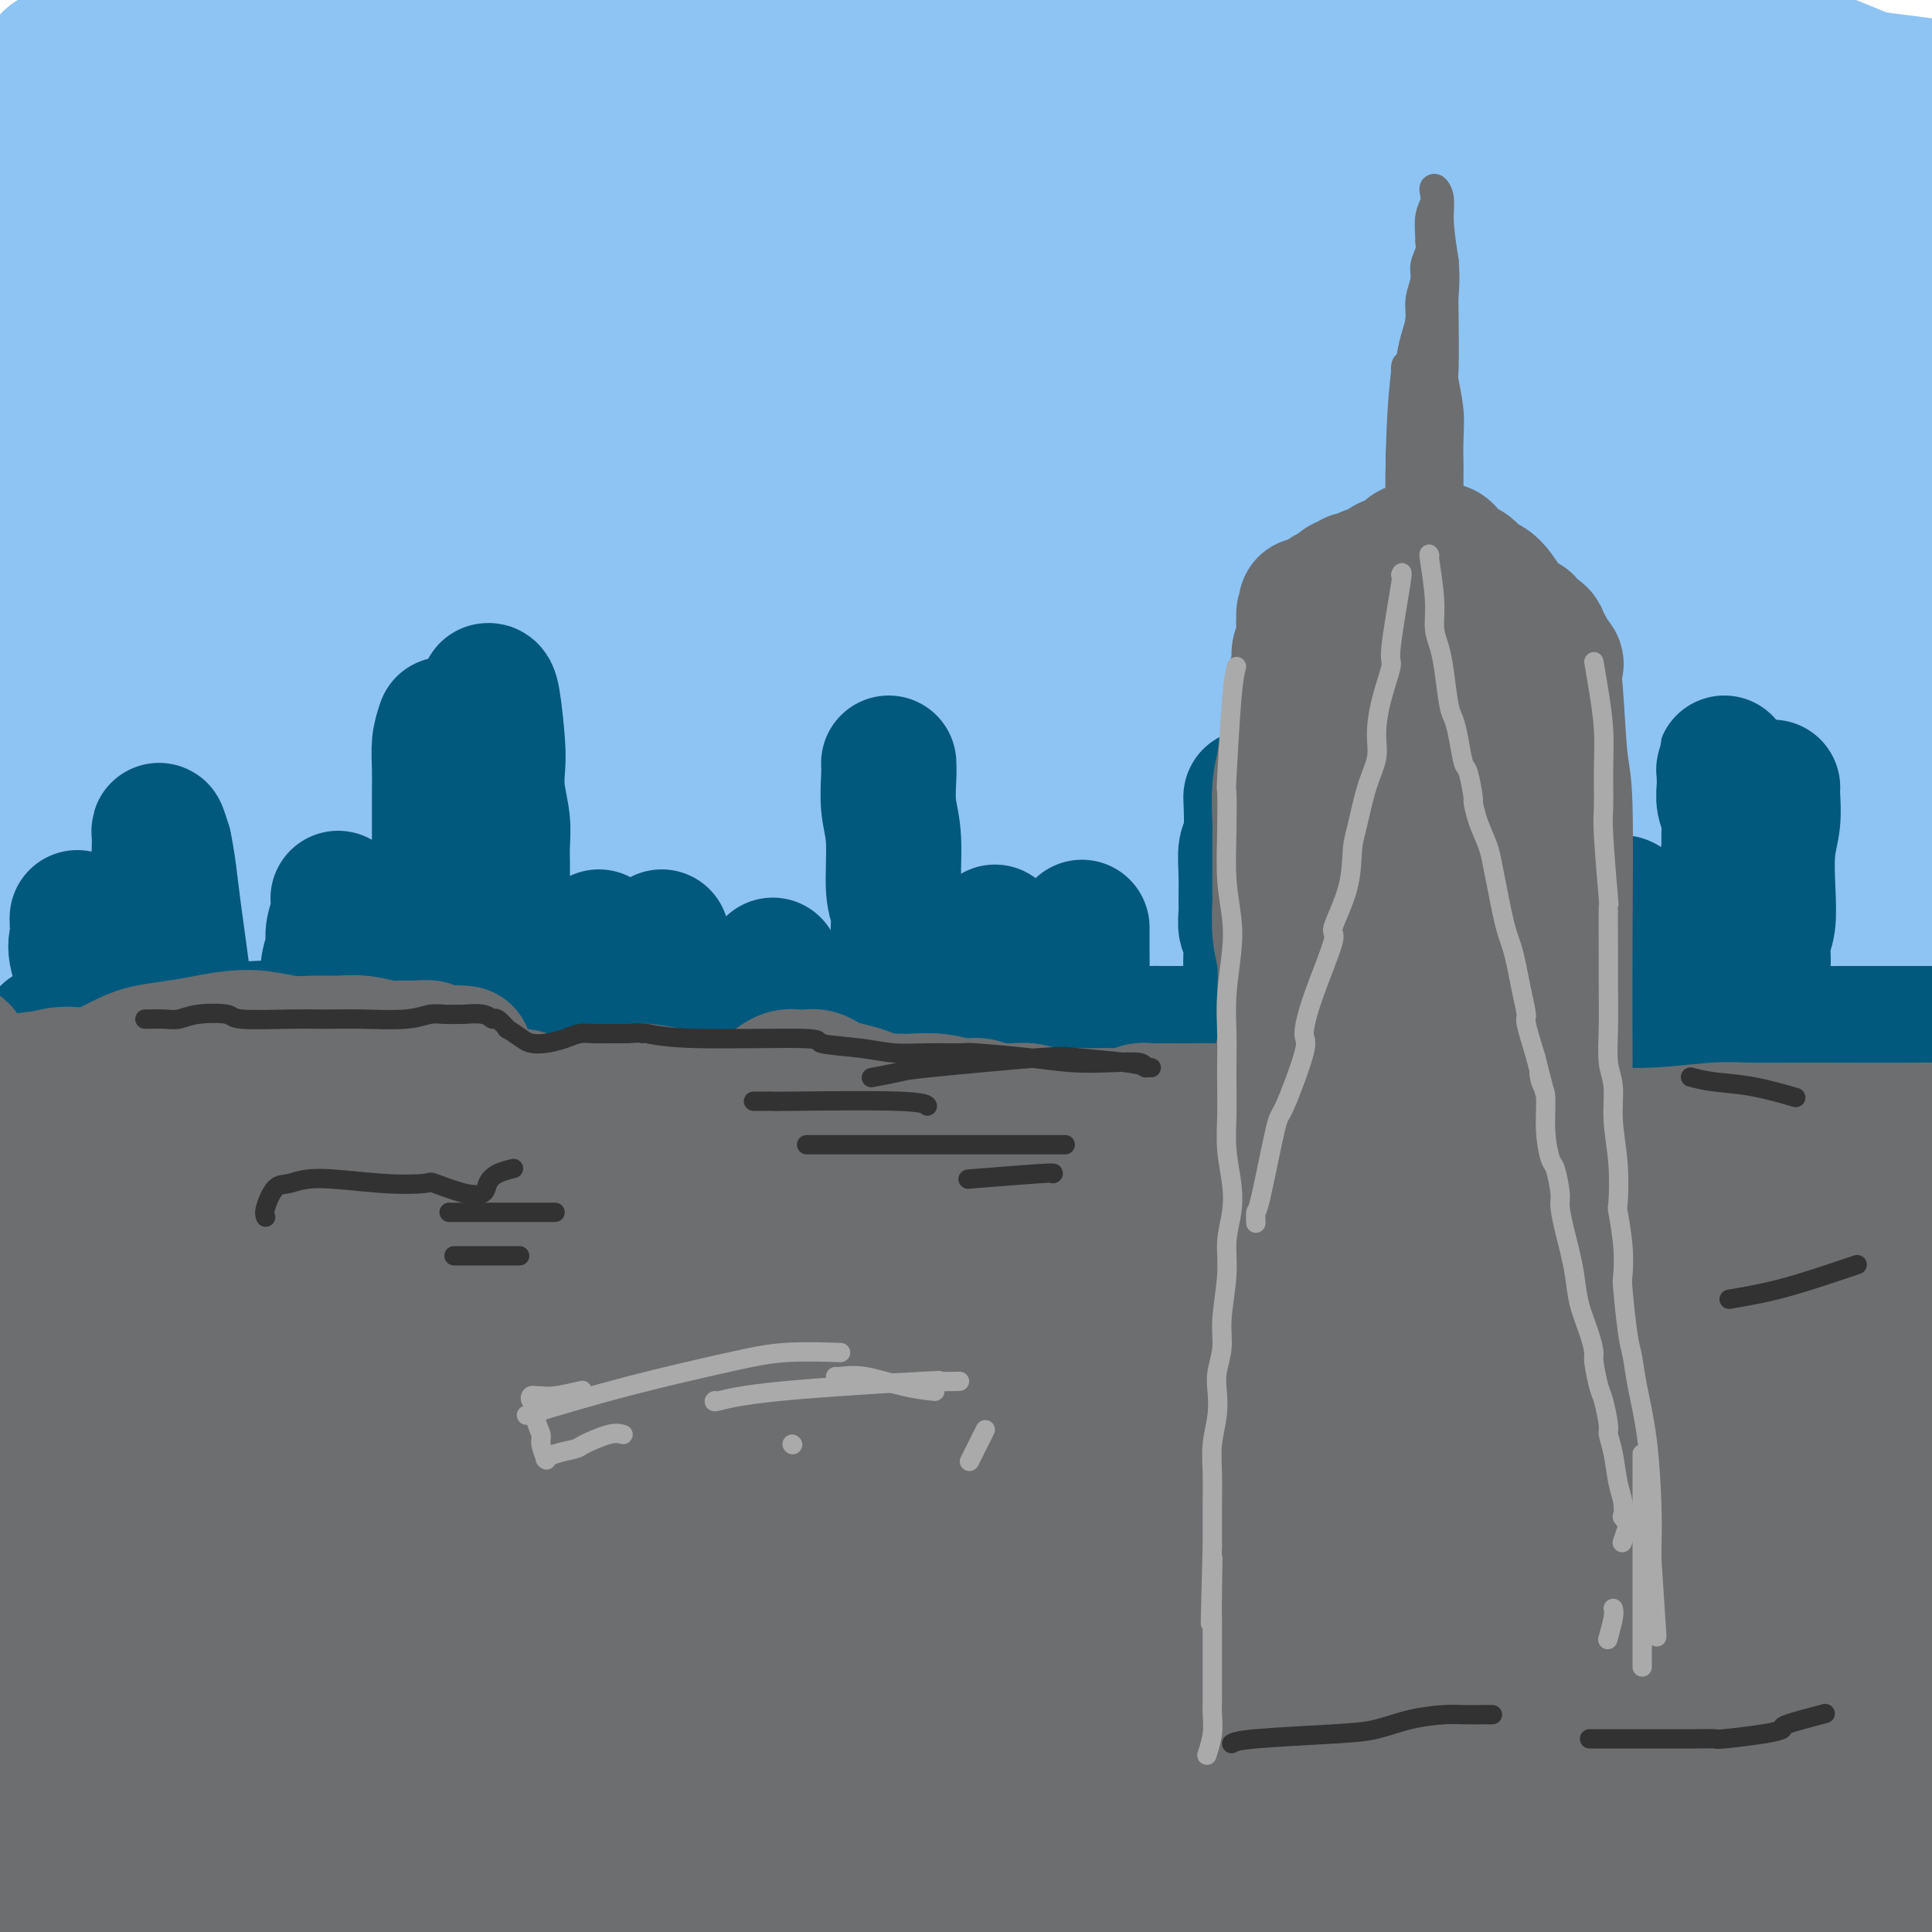 <svg viewBox='0 0 400 400' version='1.1' xmlns='http://www.w3.org/2000/svg' xmlns:xlink='http://www.w3.org/1999/xlink'><g fill='none' stroke='#8DC4F4' stroke-width='28' stroke-linecap='round' stroke-linejoin='round'><path d='M2,202c-0.847,-0.173 -1.694,-0.345 13,-1c14.694,-0.655 44.928,-1.792 71,-2c26.072,-0.208 47.980,0.512 73,1c25.020,0.488 53.150,0.743 78,1c24.850,0.257 46.420,0.515 66,1c19.580,0.485 37.169,1.197 53,2c15.831,0.803 29.905,1.698 37,2c7.095,0.302 7.212,0.013 8,0c0.788,-0.013 2.247,0.252 0,0c-2.247,-0.252 -8.201,-1.021 -28,-2c-19.799,-0.979 -53.441,-2.170 -69,-3c-15.559,-0.830 -13.033,-1.301 -40,-1c-26.967,0.301 -83.427,1.374 -121,3c-37.573,1.626 -56.258,3.806 -68,5c-11.742,1.194 -16.542,1.402 -26,2c-9.458,0.598 -23.574,1.586 -29,2c-5.426,0.414 -2.163,0.254 5,0c7.163,-0.254 18.225,-0.601 38,-2c19.775,-1.399 48.264,-3.850 77,-6c28.736,-2.150 57.721,-3.999 89,-5c31.279,-1.001 64.853,-1.153 82,-1c17.147,0.153 17.866,0.611 35,1c17.134,0.389 50.683,0.711 64,1c13.317,0.289 6.403,0.547 6,1c-0.403,0.453 5.706,1.102 -11,0c-16.706,-1.102 -56.228,-3.956 -95,-6c-38.772,-2.044 -76.795,-3.280 -95,-4c-18.205,-0.720 -16.594,-0.925 -48,0c-31.406,0.925 -95.830,2.978 -127,4c-31.170,1.022 -29.085,1.011 -27,1'/><path d='M13,196c-37.445,1.439 -30.057,2.538 -21,2c9.057,-0.538 19.782,-2.711 27,-5c7.218,-2.289 10.930,-4.694 74,-7c63.070,-2.306 185.498,-4.511 236,-5c50.502,-0.489 29.078,0.740 32,2c2.922,1.260 30.192,2.552 44,3c13.808,0.448 14.156,0.052 9,0c-5.156,-0.052 -15.816,0.239 -35,0c-19.184,-0.239 -46.894,-1.010 -77,-2c-30.106,-0.990 -62.610,-2.200 -94,-2c-31.390,0.200 -61.666,1.810 -90,3c-28.334,1.190 -54.727,1.962 -75,3c-20.273,1.038 -34.425,2.343 -43,3c-8.575,0.657 -11.573,0.667 -7,0c4.573,-0.667 16.715,-2.009 37,-4c20.285,-1.991 48.712,-4.630 78,-7c29.288,-2.370 59.438,-4.471 94,-6c34.562,-1.529 73.537,-2.487 93,-3c19.463,-0.513 19.415,-0.580 39,0c19.585,0.580 58.802,1.808 77,3c18.198,1.192 15.376,2.347 10,2c-5.376,-0.347 -13.305,-2.196 -30,-4c-16.695,-1.804 -42.156,-3.562 -72,-5c-29.844,-1.438 -64.073,-2.557 -97,-3c-32.927,-0.443 -64.554,-0.211 -93,0c-28.446,0.211 -53.711,0.402 -75,1c-21.289,0.598 -38.603,1.604 -49,2c-10.397,0.396 -13.876,0.184 -11,0c2.876,-0.184 12.107,-0.338 30,-1c17.893,-0.662 44.446,-1.831 71,-3'/><path d='M95,163c32.650,-0.694 63.777,-0.429 96,0c32.223,0.429 65.544,1.022 95,2c29.456,0.978 55.048,2.339 77,4c21.952,1.661 40.265,3.621 51,5c10.735,1.379 13.892,2.177 13,2c-0.892,-0.177 -5.833,-1.329 -19,-3c-13.167,-1.671 -34.561,-3.859 -63,-6c-28.439,-2.141 -63.923,-4.233 -98,-6c-34.077,-1.767 -66.747,-3.208 -97,-4c-30.253,-0.792 -58.089,-0.936 -82,-1c-23.911,-0.064 -43.897,-0.049 -56,0c-12.103,0.049 -16.324,0.133 -15,0c1.324,-0.133 8.191,-0.484 23,-2c14.809,-1.516 37.560,-4.197 66,-6c28.440,-1.803 62.570,-2.730 97,-3c34.430,-0.270 69.159,0.115 100,1c30.841,0.885 57.792,2.271 81,4c23.208,1.729 42.672,3.802 53,5c10.328,1.198 11.520,1.522 15,2c3.480,0.478 9.247,1.109 -6,0c-15.247,-1.109 -51.507,-3.958 -86,-6c-34.493,-2.042 -67.218,-3.275 -100,-4c-32.782,-0.725 -65.623,-0.940 -95,-1c-29.377,-0.060 -55.292,0.035 -75,0c-19.708,-0.035 -33.209,-0.199 -41,0c-7.791,0.199 -9.873,0.761 -5,0c4.873,-0.761 16.701,-2.845 36,-5c19.299,-2.155 46.070,-4.382 75,-6c28.930,-1.618 60.020,-2.628 90,-3c29.980,-0.372 58.852,-0.106 83,0c24.148,0.106 43.574,0.053 63,0'/><path d='M371,132c42.747,-0.581 31.616,-0.535 32,0c0.384,0.535 12.284,1.557 1,1c-11.284,-0.557 -45.751,-2.694 -74,-4c-28.249,-1.306 -50.280,-1.779 -90,-1c-39.720,0.779 -97.127,2.812 -133,5c-35.873,2.188 -50.210,4.530 -62,6c-11.790,1.470 -21.031,2.068 -23,2c-1.969,-0.068 3.336,-0.802 15,-2c11.664,-1.198 29.688,-2.861 55,-5c25.312,-2.139 57.913,-4.755 90,-7c32.087,-2.245 63.662,-4.118 93,-5c29.338,-0.882 56.441,-0.771 80,0c23.559,0.771 43.576,2.203 56,3c12.424,0.797 17.255,0.958 19,1c1.745,0.042 0.403,-0.035 -15,-1c-15.403,-0.965 -44.868,-2.819 -63,-4c-18.132,-1.181 -24.932,-1.691 -49,-3c-24.068,-1.309 -65.403,-3.419 -99,-4c-33.597,-0.581 -59.458,0.366 -91,2c-31.542,1.634 -68.767,3.957 -87,5c-18.233,1.043 -17.473,0.808 -8,0c9.473,-0.808 27.658,-2.189 34,-3c6.342,-0.811 0.839,-1.052 32,-3c31.161,-1.948 98.984,-5.605 143,-7c44.016,-1.395 64.226,-0.529 88,0c23.774,0.529 51.114,0.722 65,1c13.886,0.278 14.320,0.642 20,1c5.680,0.358 16.606,0.712 11,0c-5.606,-0.712 -27.745,-2.489 -55,-4c-27.255,-1.511 -59.628,-2.755 -92,-4'/><path d='M264,102c-29.864,-1.252 -31.025,-0.381 -50,0c-18.975,0.381 -55.765,0.272 -96,2c-40.235,1.728 -83.913,5.295 -105,7c-21.087,1.705 -19.581,1.550 -16,1c3.581,-0.550 9.236,-1.494 23,-3c13.764,-1.506 35.638,-3.575 65,-6c29.362,-2.425 66.214,-5.208 101,-7c34.786,-1.792 67.508,-2.593 97,-3c29.492,-0.407 55.754,-0.419 77,0c21.246,0.419 37.478,1.270 47,2c9.522,0.730 12.336,1.339 8,1c-4.336,-0.339 -15.822,-1.625 -36,-3c-20.178,-1.375 -49.050,-2.839 -81,-4c-31.950,-1.161 -66.980,-2.019 -101,-2c-34.020,0.019 -67.032,0.914 -96,2c-28.968,1.086 -53.894,2.362 -69,3c-15.106,0.638 -20.392,0.637 -27,1c-6.608,0.363 -14.537,1.090 -1,0c13.537,-1.090 48.539,-3.996 84,-6c35.461,-2.004 71.379,-3.105 107,-4c35.621,-0.895 70.944,-1.583 102,-1c31.056,0.583 57.845,2.437 80,4c22.155,1.563 39.677,2.834 50,4c10.323,1.166 13.447,2.227 10,2c-3.447,-0.227 -13.467,-1.743 -41,-4c-27.533,-2.257 -72.581,-5.255 -94,-7c-21.419,-1.745 -19.209,-2.238 -56,-3c-36.791,-0.762 -112.583,-1.792 -158,-1c-45.417,0.792 -60.458,3.405 -73,5c-12.542,1.595 -22.583,2.170 -23,2c-0.417,-0.170 8.792,-1.085 18,-2'/><path d='M10,82c13.089,-1.374 36.813,-3.807 69,-6c32.187,-2.193 72.839,-4.144 111,-5c38.161,-0.856 73.832,-0.617 104,0c30.168,0.617 54.834,1.611 78,3c23.166,1.389 44.832,3.174 55,4c10.168,0.826 8.838,0.693 3,0c-5.838,-0.693 -16.186,-1.945 -35,-4c-18.814,-2.055 -46.096,-4.914 -78,-7c-31.904,-2.086 -68.430,-3.398 -103,-4c-34.570,-0.602 -67.185,-0.494 -96,0c-28.815,0.494 -53.829,1.373 -71,2c-17.171,0.627 -26.498,1.003 -30,1c-3.502,-0.003 -1.180,-0.384 5,-1c6.180,-0.616 16.217,-1.467 48,-4c31.783,-2.533 85.311,-6.749 137,-9c51.689,-2.251 101.540,-2.536 135,-2c33.460,0.536 50.529,1.895 65,3c14.471,1.105 26.344,1.957 31,2c4.656,0.043 2.094,-0.722 -6,-2c-8.094,-1.278 -21.720,-3.068 -50,-5c-28.280,-1.932 -71.215,-4.006 -92,-5c-20.785,-0.994 -19.421,-0.906 -51,-1c-31.579,-0.094 -96.102,-0.368 -134,0c-37.898,0.368 -49.171,1.378 -59,2c-9.829,0.622 -18.215,0.856 -20,1c-1.785,0.144 3.030,0.199 14,0c10.970,-0.199 28.095,-0.651 53,-2c24.905,-1.349 57.590,-3.594 89,-5c31.410,-1.406 61.546,-1.973 89,-2c27.454,-0.027 52.227,0.487 77,1'/><path d='M348,37c41.776,0.046 63.216,0.663 71,1c7.784,0.337 1.913,0.396 -5,-1c-6.913,-1.396 -14.868,-4.247 -39,-7c-24.132,-2.753 -64.440,-5.410 -83,-7c-18.560,-1.590 -15.371,-2.114 -47,-2c-31.629,0.114 -98.077,0.865 -139,2c-40.923,1.135 -56.320,2.654 -71,4c-14.680,1.346 -28.641,2.520 -36,3c-7.359,0.480 -8.116,0.268 -4,0c4.116,-0.268 13.104,-0.591 30,-2c16.896,-1.409 41.698,-3.903 69,-6c27.302,-2.097 57.102,-3.797 86,-5c28.898,-1.203 56.893,-1.909 82,-2c25.107,-0.091 47.326,0.433 66,1c18.674,0.567 33.804,1.176 44,2c10.196,0.824 15.457,1.864 18,2c2.543,0.136 2.367,-0.633 2,-1c-0.367,-0.367 -0.924,-0.333 0,0c0.924,0.333 3.328,0.965 -1,-1c-4.328,-1.965 -15.388,-6.525 -25,-10c-9.612,-3.475 -17.776,-5.863 -24,-7c-6.224,-1.137 -10.506,-1.024 -16,-1c-5.494,0.024 -12.198,-0.043 -19,0c-6.802,0.043 -13.700,0.196 -22,1c-8.300,0.804 -18.001,2.258 -23,3c-4.999,0.742 -5.295,0.771 -12,1c-6.705,0.229 -19.818,0.659 -29,1c-9.182,0.341 -14.434,0.592 -26,1c-11.566,0.408 -29.448,0.974 -41,1c-11.552,0.026 -16.776,-0.487 -22,-1'/><path d='M132,7c-33.777,1.022 -21.221,0.078 -21,0c0.221,-0.078 -11.893,0.711 -17,1c-5.107,0.289 -3.208,0.077 -7,0c-3.792,-0.077 -13.276,-0.021 -18,0c-4.724,0.021 -4.689,0.006 -7,0c-2.311,-0.006 -6.969,-0.001 -10,0c-3.031,0.001 -4.435,0.000 -6,0c-1.565,-0.000 -3.291,0.000 -4,0c-0.709,-0.000 -0.400,-0.001 -2,0c-1.600,0.001 -5.110,0.004 -7,0c-1.890,-0.004 -2.160,-0.014 -3,0c-0.840,0.014 -2.249,0.050 -3,0c-0.751,-0.050 -0.843,-0.188 -2,0c-1.157,0.188 -3.379,0.702 -5,1c-1.621,0.298 -2.643,0.379 -4,1c-1.357,0.621 -3.051,1.783 -4,2c-0.949,0.217 -1.153,-0.512 -2,1c-0.847,1.512 -2.339,5.265 -4,8c-1.661,2.735 -3.493,4.453 -5,8c-1.507,3.547 -2.689,8.925 -3,12c-0.311,3.075 0.249,3.849 1,7c0.751,3.151 1.693,8.679 3,16c1.307,7.321 2.981,16.436 4,24c1.019,7.564 1.384,13.578 2,19c0.616,5.422 1.482,10.254 2,16c0.518,5.746 0.689,12.407 1,18c0.311,5.593 0.763,10.117 1,16c0.237,5.883 0.259,13.123 0,17c-0.259,3.877 -0.801,4.390 -1,9c-0.199,4.610 -0.057,13.317 0,19c0.057,5.683 0.028,8.341 0,11'/><path d='M11,213c0.072,9.230 0.751,4.304 1,5c0.249,0.696 0.068,7.012 0,10c-0.068,2.988 -0.021,2.646 0,3c0.021,0.354 0.018,1.405 0,2c-0.018,0.595 -0.050,0.735 0,1c0.050,0.265 0.181,0.654 0,0c-0.181,-0.654 -0.675,-2.350 -1,-5c-0.325,-2.650 -0.481,-6.255 -1,-12c-0.519,-5.745 -1.400,-13.631 -2,-17c-0.600,-3.369 -0.919,-2.222 -2,-8c-1.081,-5.778 -2.925,-18.482 -4,-24c-1.075,-5.518 -1.382,-3.851 -2,-10c-0.618,-6.149 -1.546,-20.113 -2,-30c-0.454,-9.887 -0.435,-15.698 0,-21c0.435,-5.302 1.287,-10.094 3,-17c1.713,-6.906 4.287,-15.925 5,-20c0.713,-4.075 -0.437,-3.206 4,-8c4.437,-4.794 14.459,-15.250 24,-22c9.541,-6.750 18.600,-9.795 33,-13c14.400,-3.205 34.141,-6.571 43,-8c8.859,-1.429 6.835,-0.921 25,-2c18.165,-1.079 56.519,-3.747 83,-5c26.481,-1.253 41.089,-1.092 59,-1c17.911,0.092 39.125,0.116 59,1c19.875,0.884 38.410,2.629 57,5c18.590,2.371 37.236,5.369 57,7c19.764,1.631 40.647,1.895 49,2c8.353,0.105 4.177,0.053 0,0'/></g>
<g fill='none' stroke='#01597D' stroke-width='28' stroke-linecap='round' stroke-linejoin='round'><path d='M14,220c0.159,-0.091 0.319,-0.182 1,0c0.681,0.182 1.884,0.636 3,1c1.116,0.364 2.144,0.636 3,1c0.856,0.364 1.541,0.818 2,1c0.459,0.182 0.691,0.090 1,0c0.309,-0.090 0.695,-0.179 1,0c0.305,0.179 0.531,0.627 1,0c0.469,-0.627 1.182,-2.329 2,-4c0.818,-1.671 1.740,-3.312 2,-5c0.260,-1.688 -0.142,-3.422 0,-5c0.142,-1.578 0.826,-2.999 1,-5c0.174,-2.001 -0.164,-4.582 0,-6c0.164,-1.418 0.828,-1.672 1,-3c0.172,-1.328 -0.150,-3.731 0,-6c0.150,-2.269 0.771,-4.404 1,-6c0.229,-1.596 0.064,-2.654 0,-4c-0.064,-1.346 -0.027,-2.979 0,-4c0.027,-1.021 0.046,-1.429 0,-2c-0.046,-0.571 -0.156,-1.306 0,-1c0.156,0.306 0.578,1.653 1,3'/><path d='M34,175c0.350,1.547 0.724,3.913 1,6c0.276,2.087 0.452,3.894 1,8c0.548,4.106 1.467,10.509 2,15c0.533,4.491 0.679,7.069 1,9c0.321,1.931 0.818,3.214 1,4c0.182,0.786 0.048,1.075 0,2c-0.048,0.925 -0.010,2.487 0,3c0.010,0.513 -0.008,-0.023 0,0c0.008,0.023 0.041,0.606 0,1c-0.041,0.394 -0.155,0.601 0,1c0.155,0.399 0.580,0.992 1,2c0.420,1.008 0.834,2.431 1,3c0.166,0.569 0.083,0.285 0,0'/><path d='M48,226c1.363,0.000 2.726,0.000 4,0c1.274,0.000 2.458,-0.000 5,0c2.542,0.000 6.440,0.000 8,0c1.560,0.000 0.780,0.000 0,0'/><path d='M18,216c0.300,-0.028 0.600,-0.056 1,0c0.400,0.056 0.902,0.196 8,0c7.098,-0.196 20.794,-0.729 29,-1c8.206,-0.271 10.921,-0.280 15,0c4.079,0.280 9.521,0.849 16,1c6.479,0.151 13.995,-0.114 21,0c7.005,0.114 13.498,0.608 20,1c6.502,0.392 13.012,0.681 20,1c6.988,0.319 14.453,0.667 21,1c6.547,0.333 12.177,0.653 19,1c6.823,0.347 14.838,0.723 21,1c6.162,0.277 10.472,0.455 21,1c10.528,0.545 27.276,1.456 34,2c6.724,0.544 3.425,0.722 9,1c5.575,0.278 20.025,0.656 26,1c5.975,0.344 3.474,0.655 8,1c4.526,0.345 16.080,0.723 24,1c7.920,0.277 12.205,0.451 18,1c5.795,0.549 13.100,1.472 19,2c5.900,0.528 10.396,0.661 18,1c7.604,0.339 18.317,0.885 19,1c0.683,0.115 -8.662,-0.200 10,1c18.662,1.200 65.332,3.914 84,5c18.668,1.086 9.334,0.543 0,0'/><path d='M10,214c1.007,0.001 2.013,0.001 4,0c1.987,-0.001 4.954,-0.004 6,0c1.046,0.004 0.169,0.015 3,0c2.831,-0.015 9.369,-0.055 12,0c2.631,0.055 1.356,0.207 4,0c2.644,-0.207 9.208,-0.772 13,-1c3.792,-0.228 4.813,-0.117 7,0c2.187,0.117 5.539,0.242 8,0c2.461,-0.242 4.031,-0.849 6,-1c1.969,-0.151 4.337,0.156 7,0c2.663,-0.156 5.622,-0.775 8,-1c2.378,-0.225 4.174,-0.056 6,0c1.826,0.056 3.681,0.001 6,0c2.319,-0.001 5.103,0.053 7,0c1.897,-0.053 2.906,-0.214 5,0c2.094,0.214 5.272,0.803 8,1c2.728,0.197 5.006,0.000 6,0c0.994,-0.000 0.704,0.195 3,0c2.296,-0.195 7.177,-0.781 11,-1c3.823,-0.219 6.587,-0.073 8,0c1.413,0.073 1.475,0.072 4,0c2.525,-0.072 7.512,-0.215 11,0c3.488,0.215 5.478,0.789 8,1c2.522,0.211 5.578,0.060 8,0c2.422,-0.060 4.211,-0.030 6,0'/><path d='M185,212c28.136,-0.314 10.976,-0.098 6,0c-4.976,0.098 2.233,0.079 6,0c3.767,-0.079 4.091,-0.218 6,0c1.909,0.218 5.401,0.794 7,1c1.599,0.206 1.304,0.041 3,0c1.696,-0.041 5.384,0.042 8,0c2.616,-0.042 4.162,-0.207 6,0c1.838,0.207 3.970,0.788 6,1c2.030,0.212 3.960,0.057 5,0c1.040,-0.057 1.190,-0.015 2,0c0.810,0.015 2.280,0.004 4,0c1.720,-0.004 3.690,-0.001 5,0c1.310,0.001 1.959,0.000 4,0c2.041,-0.000 5.475,-0.000 8,0c2.525,0.000 4.140,-0.000 6,0c1.860,0.000 3.965,0.000 6,0c2.035,-0.000 3.999,-0.001 6,0c2.001,0.001 4.039,0.004 6,0c1.961,-0.004 3.843,-0.015 6,0c2.157,0.015 4.587,0.056 7,0c2.413,-0.056 4.808,-0.210 6,0c1.192,0.210 1.179,0.785 3,1c1.821,0.215 5.474,0.072 7,0c1.526,-0.072 0.923,-0.072 3,0c2.077,0.072 6.834,0.215 9,0c2.166,-0.215 1.739,-0.790 4,-1c2.261,-0.210 7.208,-0.056 9,0c1.792,0.056 0.429,0.015 2,0c1.571,-0.015 6.077,-0.004 9,0c2.923,0.004 4.264,0.001 6,0c1.736,-0.001 3.868,-0.001 6,0'/><path d='M362,214c27.498,0.309 7.742,0.083 3,0c-4.742,-0.083 5.528,-0.022 10,0c4.472,0.022 3.146,0.006 7,0c3.854,-0.006 12.889,-0.002 17,0c4.111,0.002 3.299,0.000 8,0c4.701,-0.000 14.915,-0.000 19,0c4.085,0.000 2.043,0.000 0,0'/><path d='M70,186c0.121,0.881 0.243,1.762 0,3c-0.243,1.238 -0.850,2.834 -1,4c-0.150,1.166 0.156,1.902 0,3c-0.156,1.098 -0.774,2.556 -1,4c-0.226,1.444 -0.061,2.872 0,4c0.061,1.128 0.016,1.957 0,3c-0.016,1.043 -0.004,2.301 0,3c0.004,0.699 0.001,0.839 0,1c-0.001,0.161 -0.000,0.342 0,1c0.000,0.658 0.000,1.793 0,3c-0.000,1.207 -0.000,2.488 0,3c0.000,0.512 0.000,0.256 0,0'/><path d='M101,143c0.312,-0.052 0.623,-0.104 1,2c0.377,2.104 0.819,6.365 1,9c0.181,2.635 0.101,3.644 0,5c-0.101,1.356 -0.223,3.060 0,5c0.223,1.940 0.792,4.116 1,6c0.208,1.884 0.056,3.477 0,5c-0.056,1.523 -0.015,2.977 0,4c0.015,1.023 0.004,1.614 0,3c-0.004,1.386 -0.001,3.567 0,5c0.001,1.433 0.000,2.119 0,3c-0.000,0.881 -0.000,1.957 0,3c0.000,1.043 0.000,2.054 0,3c-0.000,0.946 -0.000,1.826 0,3c0.000,1.174 0.000,2.641 0,4c-0.000,1.359 -0.000,2.608 0,3c0.000,0.392 0.000,-0.075 0,1c-0.000,1.075 -0.001,3.691 0,5c0.001,1.309 0.004,1.311 0,2c-0.004,0.689 -0.015,2.066 0,3c0.015,0.934 0.056,1.426 0,2c-0.056,0.574 -0.207,1.232 0,2c0.207,0.768 0.774,1.648 1,2c0.226,0.352 0.113,0.176 0,0'/><path d='M137,194c-0.400,1.161 -0.801,2.322 -1,4c-0.199,1.678 -0.198,3.872 0,6c0.198,2.128 0.592,4.188 1,6c0.408,1.812 0.831,3.375 1,4c0.169,0.625 0.085,0.313 0,0'/><path d='M160,200c0.000,-0.267 0.000,-0.533 0,2c0.000,2.533 0.000,7.867 0,10c0.000,2.133 0.000,1.067 0,0'/><path d='M184,158c0.033,0.728 0.065,1.455 0,3c-0.065,1.545 -0.229,3.907 0,6c0.229,2.093 0.850,3.917 1,7c0.150,3.083 -0.170,7.424 0,10c0.170,2.576 0.830,3.388 1,5c0.170,1.612 -0.151,4.024 0,5c0.151,0.976 0.773,0.515 1,2c0.227,1.485 0.060,4.916 0,7c-0.060,2.084 -0.012,2.820 0,4c0.012,1.180 -0.012,2.804 0,4c0.012,1.196 0.059,1.964 0,3c-0.059,1.036 -0.226,2.341 0,3c0.226,0.659 0.844,0.671 1,1c0.156,0.329 -0.150,0.973 0,2c0.150,1.027 0.757,2.436 1,3c0.243,0.564 0.121,0.282 0,0'/><path d='M224,192c-0.006,0.902 -0.012,1.804 0,4c0.012,2.196 0.042,5.685 0,7c-0.042,1.315 -0.156,0.456 0,1c0.156,0.544 0.580,2.493 1,4c0.420,1.507 0.834,2.574 1,3c0.166,0.426 0.083,0.213 0,0'/><path d='M259,165c0.113,3.157 0.227,6.315 0,8c-0.227,1.685 -0.794,1.898 -1,3c-0.206,1.102 -0.051,3.095 0,5c0.051,1.905 -0.000,3.724 0,5c0.000,1.276 0.053,2.010 0,3c-0.053,0.990 -0.210,2.235 0,3c0.210,0.765 0.788,1.049 1,2c0.212,0.951 0.057,2.568 0,4c-0.057,1.432 -0.015,2.679 0,4c0.015,1.321 0.003,2.716 0,4c-0.003,1.284 0.003,2.457 0,4c-0.003,1.543 -0.015,3.458 0,4c0.015,0.542 0.055,-0.288 0,0c-0.055,0.288 -0.207,1.693 0,3c0.207,1.307 0.773,2.516 1,3c0.227,0.484 0.113,0.242 0,0'/><path d='M298,191c0.002,1.935 0.003,3.871 0,5c-0.003,1.129 -0.011,1.452 0,2c0.011,0.548 0.042,1.321 0,2c-0.042,0.679 -0.156,1.265 0,2c0.156,0.735 0.580,1.621 1,3c0.420,1.379 0.834,3.251 1,4c0.166,0.749 0.083,0.374 0,0'/><path d='M329,198c0.000,0.221 0.000,0.442 0,1c-0.000,0.558 -0.000,1.455 0,2c0.000,0.545 0.001,0.740 0,1c-0.001,0.260 -0.004,0.585 0,1c0.004,0.415 0.015,0.918 0,1c-0.015,0.082 -0.057,-0.258 0,-1c0.057,-0.742 0.211,-1.886 0,-3c-0.211,-1.114 -0.789,-2.197 -1,-3c-0.211,-0.803 -0.056,-1.326 0,-2c0.056,-0.674 0.014,-1.500 0,-2c-0.014,-0.500 0.002,-0.673 0,-1c-0.002,-0.327 -0.021,-0.809 0,-1c0.021,-0.191 0.083,-0.090 0,0c-0.083,0.090 -0.309,0.169 0,0c0.309,-0.169 1.155,-0.584 2,-1'/><path d='M330,190c0.350,-2.348 0.724,-1.218 1,-1c0.276,0.218 0.452,-0.478 1,-1c0.548,-0.522 1.468,-0.872 2,-1c0.532,-0.128 0.678,-0.035 1,0c0.322,0.035 0.821,0.012 1,0c0.179,-0.012 0.038,-0.012 0,0c-0.038,0.012 0.027,0.037 0,0c-0.027,-0.037 -0.147,-0.135 0,0c0.147,0.135 0.561,0.504 1,1c0.439,0.496 0.902,1.119 1,2c0.098,0.881 -0.170,2.018 0,3c0.170,0.982 0.778,1.807 1,3c0.222,1.193 0.060,2.755 0,4c-0.060,1.245 -0.016,2.175 0,3c0.016,0.825 0.004,1.546 0,2c-0.004,0.454 -0.001,0.642 0,1c0.001,0.358 0.000,0.885 0,1c-0.000,0.115 -0.000,-0.183 0,0c0.000,0.183 0.000,0.849 0,1c-0.000,0.151 -0.000,-0.211 0,0c0.000,0.211 0.000,0.995 0,1c-0.000,0.005 -0.000,-0.768 0,0c0.000,0.768 0.000,3.077 0,4c-0.000,0.923 -0.000,0.462 0,0'/><path d='M359,204c-0.030,-0.771 -0.061,-1.541 0,-2c0.061,-0.459 0.212,-0.606 0,-2c-0.212,-1.394 -0.789,-4.035 -1,-6c-0.211,-1.965 -0.057,-3.254 0,-4c0.057,-0.746 0.015,-0.950 0,-2c-0.015,-1.050 -0.004,-2.945 0,-4c0.004,-1.055 0.002,-1.269 0,-2c-0.002,-0.731 -0.004,-1.980 0,-3c0.004,-1.020 0.015,-1.810 0,-3c-0.015,-1.190 -0.057,-2.779 0,-4c0.057,-1.221 0.211,-2.072 0,-3c-0.211,-0.928 -0.789,-1.932 -1,-3c-0.211,-1.068 -0.057,-2.200 0,-3c0.057,-0.800 0.015,-1.269 0,-2c-0.015,-0.731 -0.005,-1.726 0,-2c0.005,-0.274 0.005,0.172 0,0c-0.005,-0.172 -0.015,-0.963 0,-1c0.015,-0.037 0.056,0.681 0,1c-0.056,0.319 -0.207,0.240 0,1c0.207,0.760 0.774,2.360 1,4c0.226,1.640 0.113,3.320 0,5'/><path d='M358,169c0.215,2.884 0.254,5.094 0,7c-0.254,1.906 -0.801,3.507 -1,6c-0.199,2.493 -0.050,5.877 0,8c0.050,2.123 -0.001,2.984 0,4c0.001,1.016 0.052,2.188 0,4c-0.052,1.812 -0.209,4.265 0,6c0.209,1.735 0.784,2.753 1,4c0.216,1.247 0.072,2.724 0,4c-0.072,1.276 -0.071,2.352 0,3c0.071,0.648 0.211,0.867 0,2c-0.211,1.133 -0.775,3.181 -1,4c-0.225,0.819 -0.113,0.410 0,0'/><path d='M367,163c-0.030,0.410 -0.059,0.819 0,2c0.059,1.181 0.208,3.133 0,5c-0.208,1.867 -0.773,3.650 -1,6c-0.227,2.350 -0.117,5.268 0,8c0.117,2.732 0.242,5.277 0,7c-0.242,1.723 -0.849,2.626 -1,4c-0.151,1.374 0.155,3.221 0,5c-0.155,1.779 -0.770,3.489 -1,5c-0.230,1.511 -0.076,2.823 0,4c0.076,1.177 0.073,2.218 0,3c-0.073,0.782 -0.216,1.306 0,2c0.216,0.694 0.790,1.557 1,2c0.210,0.443 0.057,0.465 0,1c-0.057,0.535 -0.016,1.581 0,2c0.016,0.419 0.008,0.209 0,0'/><path d='M266,174c0.454,1.360 0.907,2.721 1,5c0.093,2.279 -0.175,5.477 0,7c0.175,1.523 0.793,1.370 1,4c0.207,2.630 0.003,8.044 0,12c-0.003,3.956 0.193,6.455 0,9c-0.193,2.545 -0.777,5.138 -1,7c-0.223,1.862 -0.085,2.993 0,4c0.085,1.007 0.115,1.888 0,3c-0.115,1.112 -0.377,2.453 -1,4c-0.623,1.547 -1.607,3.299 -2,4c-0.393,0.701 -0.197,0.350 0,0'/><path d='M206,193c0.089,0.129 0.178,0.259 0,2c-0.178,1.741 -0.622,5.094 -1,7c-0.378,1.906 -0.689,2.367 -1,6c-0.311,3.633 -0.622,10.440 -1,14c-0.378,3.560 -0.822,3.874 -1,4c-0.178,0.126 -0.089,0.063 0,0'/><path d='M124,194c-0.340,0.512 -0.679,1.024 -1,4c-0.321,2.976 -0.622,8.416 -1,13c-0.378,4.584 -0.833,8.311 -1,11c-0.167,2.689 -0.048,4.340 0,5c0.048,0.660 0.024,0.330 0,0'/><path d='M92,150c-0.423,1.239 -0.845,2.478 -1,4c-0.155,1.522 -0.041,3.327 0,5c0.041,1.673 0.011,3.216 0,5c-0.011,1.784 -0.003,3.811 0,6c0.003,2.189 0.002,4.542 0,7c-0.002,2.458 -0.005,5.023 0,7c0.005,1.977 0.016,3.368 0,5c-0.016,1.632 -0.061,3.507 0,5c0.061,1.493 0.227,2.605 0,4c-0.227,1.395 -0.847,3.074 -1,5c-0.153,1.926 0.163,4.100 0,6c-0.163,1.900 -0.804,3.525 -1,5c-0.196,1.475 0.052,2.798 0,4c-0.052,1.202 -0.406,2.281 -1,4c-0.594,1.719 -1.429,4.078 -2,6c-0.571,1.922 -0.877,3.406 -1,4c-0.123,0.594 -0.061,0.297 0,0'/><path d='M16,190c-0.022,0.142 -0.044,0.284 0,1c0.044,0.716 0.156,2.007 0,3c-0.156,0.993 -0.578,1.689 0,4c0.578,2.311 2.156,6.238 3,9c0.844,2.762 0.956,4.361 1,5c0.044,0.639 0.022,0.320 0,0'/></g>
<g fill='none' stroke='#6D6E70' stroke-width='28' stroke-linecap='round' stroke-linejoin='round'><path d='M16,225c0.007,-0.057 0.015,-0.114 1,0c0.985,0.114 2.949,0.398 6,0c3.051,-0.398 7.189,-1.478 11,-2c3.811,-0.522 7.295,-0.487 12,-1c4.705,-0.513 10.630,-1.575 13,-2c2.370,-0.425 1.185,-0.212 0,0'/><path d='M18,223c-0.144,0.286 -0.287,0.571 1,0c1.287,-0.571 4.005,-1.999 6,-3c1.995,-1.001 3.266,-1.576 5,-2c1.734,-0.424 3.929,-0.698 6,-1c2.071,-0.302 4.016,-0.631 6,-1c1.984,-0.369 4.007,-0.778 6,-1c1.993,-0.222 3.956,-0.257 6,0c2.044,0.257 4.168,0.805 6,1c1.832,0.195 3.372,0.038 5,0c1.628,-0.038 3.345,0.043 5,0c1.655,-0.043 3.249,-0.209 5,0c1.751,0.209 3.659,0.792 5,1c1.341,0.208 2.116,0.042 3,0c0.884,-0.042 1.876,0.040 3,0c1.124,-0.040 2.380,-0.203 3,0c0.620,0.203 0.606,0.772 1,1c0.394,0.228 1.197,0.114 2,0'/><path d='M92,218c7.212,0.396 3.242,-0.115 2,0c-1.242,0.115 0.244,0.856 1,1c0.756,0.144 0.781,-0.307 1,0c0.219,0.307 0.633,1.374 1,2c0.367,0.626 0.689,0.813 1,1c0.311,0.187 0.611,0.375 1,1c0.389,0.625 0.866,1.688 1,2c0.134,0.312 -0.073,-0.127 0,0c0.073,0.127 0.428,0.821 1,1c0.572,0.179 1.360,-0.158 2,0c0.640,0.158 1.130,0.812 2,1c0.870,0.188 2.118,-0.089 3,0c0.882,0.089 1.396,0.546 3,1c1.604,0.454 4.296,0.906 6,1c1.704,0.094 2.420,-0.171 4,0c1.580,0.171 4.024,0.778 6,1c1.976,0.222 3.483,0.060 5,0c1.517,-0.060 3.043,-0.017 4,0c0.957,0.017 1.346,0.008 2,0c0.654,-0.008 1.573,-0.016 2,0c0.427,0.016 0.362,0.056 1,0c0.638,-0.056 1.979,-0.207 3,0c1.021,0.207 1.720,0.774 2,1c0.280,0.226 0.140,0.113 0,0'/><path d='M133,226c-0.103,-0.081 -0.207,-0.161 1,0c1.207,0.161 3.724,0.565 6,1c2.276,0.435 4.311,0.901 6,1c1.689,0.099 3.031,-0.170 4,0c0.969,0.170 1.566,0.778 2,1c0.434,0.222 0.706,0.057 1,0c0.294,-0.057 0.611,-0.008 1,0c0.389,0.008 0.850,-0.025 1,0c0.150,0.025 -0.010,0.109 0,0c0.010,-0.109 0.191,-0.411 1,-1c0.809,-0.589 2.247,-1.464 3,-2c0.753,-0.536 0.821,-0.732 1,-1c0.179,-0.268 0.471,-0.609 1,-1c0.529,-0.391 1.297,-0.834 2,-1c0.703,-0.166 1.341,-0.056 2,0c0.659,0.056 1.337,0.056 2,0c0.663,-0.056 1.309,-0.169 2,0c0.691,0.169 1.425,0.620 2,1c0.575,0.380 0.989,0.690 2,1c1.011,0.310 2.618,0.622 4,1c1.382,0.378 2.538,0.822 3,1c0.462,0.178 0.231,0.089 0,0'/><path d='M186,228c0.840,0.030 1.680,0.060 3,0c1.320,-0.060 3.120,-0.208 5,0c1.880,0.208 3.841,0.774 5,1c1.159,0.226 1.517,0.113 2,0c0.483,-0.113 1.090,-0.228 2,0c0.910,0.228 2.124,0.797 3,1c0.876,0.203 1.416,0.040 2,0c0.584,-0.040 1.213,0.042 2,0c0.787,-0.042 1.733,-0.207 3,0c1.267,0.207 2.856,0.787 4,1c1.144,0.213 1.842,0.058 3,0c1.158,-0.058 2.775,-0.019 4,0c1.225,0.019 2.057,0.019 3,0c0.943,-0.019 1.995,-0.058 3,0c1.005,0.058 1.962,0.212 3,0c1.038,-0.212 2.157,-0.789 3,-1c0.843,-0.211 1.408,-0.057 2,0c0.592,0.057 1.209,0.017 2,0c0.791,-0.017 1.756,-0.009 3,0c1.244,0.009 2.769,0.020 4,0c1.231,-0.020 2.169,-0.072 4,0c1.831,0.072 4.554,0.268 7,0c2.446,-0.268 4.614,-1.000 8,-1c3.386,-0.000 7.988,0.731 11,1c3.012,0.269 4.432,0.077 5,0c0.568,-0.077 0.284,-0.038 0,0'/><path d='M270,235c0.171,-0.000 0.343,-0.000 5,0c4.657,0.000 13.800,0.001 20,0c6.200,-0.001 9.456,-0.004 13,0c3.544,0.004 7.378,0.015 11,0c3.622,-0.015 7.034,-0.057 11,0c3.966,0.057 8.485,0.212 13,0c4.515,-0.212 9.027,-0.790 12,-1c2.973,-0.210 4.407,-0.053 7,0c2.593,0.053 6.344,0.000 13,0c6.656,-0.000 16.217,0.051 23,0c6.783,-0.051 10.788,-0.206 17,0c6.212,0.206 14.632,0.773 18,1c3.368,0.227 1.684,0.113 0,0'/><path d='M9,234c8.224,0.536 16.449,1.072 21,1c4.551,-0.072 5.429,-0.752 11,-1c5.571,-0.248 15.836,-0.063 20,0c4.164,0.063 2.226,0.004 2,0c-0.226,-0.004 1.261,0.047 2,0c0.739,-0.047 0.729,-0.192 -1,-1c-1.729,-0.808 -5.178,-2.280 -7,-3c-1.822,-0.720 -2.016,-0.687 -9,-2c-6.984,-1.313 -20.758,-3.971 -28,-5c-7.242,-1.029 -7.953,-0.428 -10,0c-2.047,0.428 -5.431,0.685 -7,1c-1.569,0.315 -1.323,0.690 -2,1c-0.677,0.310 -2.276,0.555 -2,1c0.276,0.445 2.427,1.090 1,1c-1.427,-0.090 -6.431,-0.917 2,0c8.431,0.917 30.296,3.576 42,5c11.704,1.424 13.247,1.611 21,2c7.753,0.389 21.717,0.980 38,2c16.283,1.020 34.885,2.470 45,3c10.115,0.530 11.744,0.142 12,0c0.256,-0.142 -0.862,-0.036 0,0c0.862,0.036 3.703,0.002 1,0c-2.703,-0.002 -10.951,0.028 -16,0c-5.049,-0.028 -6.900,-0.112 -15,0c-8.100,0.112 -22.450,0.422 -40,1c-17.550,0.578 -38.302,1.425 -49,2c-10.698,0.575 -11.342,0.879 -12,1c-0.658,0.121 -1.329,0.061 -2,0'/><path d='M27,243c-21.510,0.748 -8.784,0.619 2,1c10.784,0.381 19.625,1.272 29,2c9.375,0.728 19.282,1.295 58,2c38.718,0.705 106.245,1.550 144,2c37.755,0.450 45.737,0.504 59,1c13.263,0.496 31.808,1.434 43,2c11.192,0.566 15.031,0.759 17,1c1.969,0.241 2.069,0.530 -2,0c-4.069,-0.530 -12.308,-1.878 -29,-3c-16.692,-1.122 -41.837,-2.018 -68,-2c-26.163,0.018 -53.343,0.951 -80,3c-26.657,2.049 -52.791,5.213 -77,8c-24.209,2.787 -46.492,5.195 -64,7c-17.508,1.805 -30.239,3.005 -38,4c-7.761,0.995 -10.550,1.783 -6,2c4.550,0.217 16.441,-0.138 20,0c3.559,0.138 -1.214,0.770 21,0c22.214,-0.770 71.416,-2.942 109,-4c37.584,-1.058 63.549,-1.002 79,-1c15.451,0.002 20.387,-0.051 35,0c14.613,0.051 38.904,0.206 59,1c20.096,0.794 35.998,2.228 43,3c7.002,0.772 5.103,0.884 -6,1c-11.103,0.116 -31.410,0.238 -41,0c-9.590,-0.238 -8.461,-0.835 -37,-1c-28.539,-0.165 -86.744,0.102 -125,1c-38.256,0.898 -56.564,2.426 -77,4c-20.436,1.574 -43.002,3.193 -58,4c-14.998,0.807 -22.428,0.802 -24,1c-1.572,0.198 2.714,0.599 7,1'/><path d='M20,283c7.368,0.533 22.289,1.367 44,1c21.711,-0.367 50.214,-1.933 81,-3c30.786,-1.067 63.855,-1.635 92,-2c28.145,-0.365 51.365,-0.528 83,1c31.635,1.528 71.684,4.748 89,6c17.316,1.252 11.900,0.538 16,1c4.100,0.462 17.718,2.101 6,1c-11.718,-1.101 -48.771,-4.941 -69,-7c-20.229,-2.059 -23.634,-2.336 -46,-2c-22.366,0.336 -63.691,1.284 -100,3c-36.309,1.716 -67.600,4.198 -96,7c-28.400,2.802 -53.908,5.923 -73,8c-19.092,2.077 -31.769,3.109 -37,4c-5.231,0.891 -3.015,1.640 0,2c3.015,0.360 6.828,0.330 45,-1c38.172,-1.330 110.702,-3.959 146,-5c35.298,-1.041 33.366,-0.495 52,0c18.634,0.495 57.836,0.939 87,2c29.164,1.061 48.289,2.739 60,5c11.711,2.261 16.007,5.104 21,6c4.993,0.896 10.682,-0.154 -15,1c-25.682,1.154 -82.737,4.511 -111,6c-28.263,1.489 -27.736,1.109 -49,2c-21.264,0.891 -64.319,3.054 -99,5c-34.681,1.946 -60.988,3.674 -82,5c-21.012,1.326 -36.730,2.250 -46,3c-9.270,0.750 -12.093,1.325 -6,1c6.093,-0.325 21.102,-1.549 42,-3c20.898,-1.451 47.685,-3.129 88,-5c40.315,-1.871 94.157,-3.936 148,-6'/><path d='M291,319c64.801,-1.613 87.804,1.353 102,3c14.196,1.647 19.583,1.975 21,2c1.417,0.025 -1.138,-0.253 -14,0c-12.862,0.253 -36.030,1.036 -67,2c-30.970,0.964 -69.741,2.110 -110,5c-40.259,2.890 -82.007,7.526 -104,10c-21.993,2.474 -24.230,2.787 -43,6c-18.770,3.213 -54.072,9.325 -66,12c-11.928,2.675 -0.484,1.912 13,1c13.484,-0.912 29.006,-1.975 60,-4c30.994,-2.025 77.460,-5.014 100,-7c22.540,-1.986 21.154,-2.970 51,-5c29.846,-2.030 90.924,-5.105 123,-6c32.076,-0.895 35.150,0.390 39,1c3.850,0.610 8.475,0.544 3,1c-5.475,0.456 -21.049,1.435 -45,3c-23.951,1.565 -56.279,3.716 -90,6c-33.721,2.284 -68.835,4.701 -102,7c-33.165,2.299 -64.381,4.479 -90,7c-25.619,2.521 -45.640,5.383 -58,7c-12.360,1.617 -17.057,1.988 -13,2c4.057,0.012 16.869,-0.335 36,-1c19.131,-0.665 44.582,-1.646 80,-3c35.418,-1.354 80.803,-3.079 103,-4c22.197,-0.921 21.205,-1.038 50,0c28.795,1.038 87.376,3.231 119,5c31.624,1.769 36.291,3.113 41,4c4.709,0.887 9.460,1.316 5,2c-4.460,0.684 -18.131,1.624 -41,3c-22.869,1.376 -54.934,3.188 -87,5'/><path d='M307,383c-38.743,2.264 -71.601,3.924 -103,6c-31.399,2.076 -61.339,4.570 -94,7c-32.661,2.430 -68.042,4.798 -84,6c-15.958,1.202 -12.491,1.237 -6,1c6.491,-0.237 16.007,-0.747 19,-1c2.993,-0.253 -0.539,-0.249 28,-2c28.539,-1.751 89.147,-5.258 132,-7c42.853,-1.742 67.951,-1.721 95,-1c27.049,0.721 56.051,2.141 81,4c24.949,1.859 45.847,4.156 60,7c14.153,2.844 21.563,6.233 26,8c4.437,1.767 5.902,1.912 2,3c-3.902,1.088 -13.170,3.120 -28,5c-14.830,1.880 -35.221,3.608 -57,4c-21.779,0.392 -44.947,-0.552 -68,-1c-23.053,-0.448 -45.992,-0.400 -70,-1c-24.008,-0.600 -49.087,-1.847 -61,-2c-11.913,-0.153 -10.661,0.787 -26,-1c-15.339,-1.787 -47.270,-6.301 -61,-8c-13.730,-1.699 -9.260,-0.582 -13,-2c-3.740,-1.418 -15.691,-5.372 -22,-8c-6.309,-2.628 -6.978,-3.930 -8,-5c-1.022,-1.070 -2.399,-1.909 -4,-4c-1.601,-2.091 -3.426,-5.433 -4,-7c-0.574,-1.567 0.105,-1.357 -1,-4c-1.105,-2.643 -3.992,-8.139 -7,-14c-3.008,-5.861 -6.136,-12.086 -8,-15c-1.864,-2.914 -2.463,-2.515 -5,-8c-2.537,-5.485 -7.010,-16.853 -10,-26c-2.990,-9.147 -4.495,-16.074 -6,-23'/><path d='M4,294c-3.568,-11.262 -4.487,-14.916 -5,-21c-0.513,-6.084 -0.621,-14.599 -1,-20c-0.379,-5.401 -1.029,-7.690 -2,-11c-0.971,-3.310 -2.264,-7.642 -3,-11c-0.736,-3.358 -0.916,-5.744 -1,-8c-0.084,-2.256 -0.070,-4.383 0,-5c0.070,-0.617 0.198,0.275 0,0c-0.198,-0.275 -0.721,-1.716 0,1c0.721,2.716 2.688,9.589 4,17c1.312,7.411 1.970,15.360 3,24c1.030,8.640 2.431,17.969 4,28c1.569,10.031 3.305,20.762 4,26c0.695,5.238 0.351,4.983 2,13c1.649,8.017 5.293,24.305 7,31c1.707,6.695 1.477,3.795 3,8c1.523,4.205 4.801,15.514 7,21c2.199,5.486 3.321,5.148 4,6c0.679,0.852 0.914,2.892 1,4c0.086,1.108 0.021,1.282 0,1c-0.021,-0.282 0.001,-1.020 -2,-4c-2.001,-2.980 -6.024,-8.204 -9,-13c-2.976,-4.796 -4.905,-9.166 -6,-12c-1.095,-2.834 -1.355,-4.131 -2,-6c-0.645,-1.869 -1.676,-4.308 -2,-6c-0.324,-1.692 0.060,-2.636 0,-4c-0.060,-1.364 -0.562,-3.149 3,-7c3.562,-3.851 11.190,-9.768 19,-16c7.810,-6.232 15.803,-12.781 20,-17c4.197,-4.219 4.599,-6.110 5,-8'/><path d='M57,305c6.993,-7.527 2.476,-5.846 0,-8c-2.476,-2.154 -2.910,-8.145 -3,-11c-0.090,-2.855 0.164,-2.576 -3,-6c-3.164,-3.424 -9.747,-10.551 -14,-15c-4.253,-4.449 -6.178,-6.221 -8,-8c-1.822,-1.779 -3.542,-3.566 -5,-5c-1.458,-1.434 -2.655,-2.515 -3,-3c-0.345,-0.485 0.163,-0.374 0,0c-0.163,0.374 -0.996,1.010 -1,1c-0.004,-0.010 0.822,-0.667 0,2c-0.822,2.667 -3.292,8.659 -5,17c-1.708,8.341 -2.654,19.031 -3,28c-0.346,8.969 -0.093,16.216 0,23c0.093,6.784 0.025,13.104 0,19c-0.025,5.896 -0.007,11.366 0,14c0.007,2.634 0.002,2.431 0,5c-0.002,2.569 -0.000,7.909 0,10c0.000,2.091 0.000,0.934 0,1c-0.000,0.066 -0.000,1.355 0,2c0.000,0.645 0.001,0.646 0,1c-0.001,0.354 -0.004,1.061 0,1c0.004,-0.061 0.014,-0.889 0,-1c-0.014,-0.111 -0.053,0.495 1,1c1.053,0.505 3.199,0.910 9,2c5.801,1.090 15.256,2.864 26,4c10.744,1.136 22.775,1.632 34,2c11.225,0.368 21.643,0.607 33,1c11.357,0.393 23.652,0.940 35,1c11.348,0.060 21.747,-0.369 31,0c9.253,0.369 17.358,1.534 22,2c4.642,0.466 5.821,0.233 7,0'/><path d='M210,385c25.532,1.139 8.363,0.986 4,1c-4.363,0.014 4.079,0.193 -1,1c-5.079,0.807 -23.678,2.240 -36,3c-12.322,0.760 -18.368,0.847 -22,1c-3.632,0.153 -4.851,0.371 -20,1c-15.149,0.629 -44.230,1.671 -65,2c-20.770,0.329 -33.231,-0.053 -40,0c-6.769,0.053 -7.845,0.540 -12,0c-4.155,-0.540 -11.388,-2.107 -18,1c-6.612,3.107 -12.603,10.888 -15,14c-2.397,3.112 -1.198,1.556 0,0'/><path d='M362,262c1.506,2.497 3.012,4.993 6,10c2.988,5.007 7.458,12.524 11,26c3.542,13.476 6.156,32.911 7,49c0.844,16.089 -0.080,28.832 -2,43c-1.920,14.168 -4.834,29.762 -6,36c-1.166,6.238 -0.583,3.119 0,0'/><path d='M382,262c-0.003,0.852 -0.005,1.703 0,2c0.005,0.297 0.018,0.038 1,5c0.982,4.962 2.933,15.144 4,27c1.067,11.856 1.249,25.384 0,38c-1.249,12.616 -3.928,24.319 -5,29c-1.072,4.681 -0.536,2.341 0,0'/><path d='M393,248c0.304,3.667 0.607,7.333 1,15c0.393,7.667 0.875,19.333 0,41c-0.875,21.667 -3.107,53.333 -4,66c-0.893,12.667 -0.446,6.333 0,0'/><path d='M393,258c1.956,6.489 3.911,12.978 7,23c3.089,10.022 7.311,23.578 9,29c1.689,5.422 0.844,2.711 0,0'/><path d='M262,285c0.453,-1.013 0.906,-2.026 1,-3c0.094,-0.974 -0.171,-1.909 0,-3c0.171,-1.091 0.778,-2.339 1,-3c0.222,-0.661 0.060,-0.736 0,-1c-0.060,-0.264 -0.016,-0.716 0,-1c0.016,-0.284 0.004,-0.400 0,-1c-0.004,-0.600 -0.002,-1.683 0,-2c0.002,-0.317 0.003,0.133 0,0c-0.003,-0.133 -0.011,-0.850 0,-1c0.011,-0.150 0.041,0.267 0,0c-0.041,-0.267 -0.155,-1.219 0,-2c0.155,-0.781 0.577,-1.390 1,-2'/><path d='M265,266c0.464,-4.682 0.125,-6.889 0,-9c-0.125,-2.111 -0.034,-4.128 0,-6c0.034,-1.872 0.013,-3.598 0,-7c-0.013,-3.402 -0.017,-8.478 0,-11c0.017,-2.522 0.057,-2.489 0,-4c-0.057,-1.511 -0.210,-4.567 0,-7c0.210,-2.433 0.785,-4.244 1,-6c0.215,-1.756 0.072,-3.455 0,-5c-0.072,-1.545 -0.072,-2.934 0,-5c0.072,-2.066 0.215,-4.809 0,-7c-0.215,-2.191 -0.790,-3.831 -1,-6c-0.210,-2.169 -0.056,-4.866 0,-6c0.056,-1.134 0.014,-0.703 0,-2c-0.014,-1.297 0.000,-4.320 0,-7c-0.000,-2.680 -0.015,-5.015 0,-6c0.015,-0.985 0.061,-0.620 0,-2c-0.061,-1.380 -0.228,-4.504 0,-7c0.228,-2.496 0.850,-4.365 1,-5c0.150,-0.635 -0.171,-0.037 0,-1c0.171,-0.963 0.834,-3.487 1,-5c0.166,-1.513 -0.167,-2.014 0,-3c0.167,-0.986 0.833,-2.458 1,-4c0.167,-1.542 -0.166,-3.156 0,-4c0.166,-0.844 0.829,-0.919 1,-2c0.171,-1.081 -0.150,-3.169 0,-4c0.150,-0.831 0.772,-0.404 1,-1c0.228,-0.596 0.061,-2.215 0,-3c-0.061,-0.785 -0.016,-0.736 0,-1c0.016,-0.264 0.004,-0.840 0,-1c-0.004,-0.160 -0.001,0.097 0,0c0.001,-0.097 0.001,-0.549 0,-1'/><path d='M270,128c0.770,-5.431 0.194,-1.510 0,0c-0.194,1.510 -0.007,0.608 0,0c0.007,-0.608 -0.167,-0.923 0,-1c0.167,-0.077 0.675,0.085 1,0c0.325,-0.085 0.468,-0.418 1,-1c0.532,-0.582 1.452,-1.414 2,-2c0.548,-0.586 0.724,-0.928 1,-1c0.276,-0.072 0.652,0.125 1,0c0.348,-0.125 0.667,-0.574 1,-1c0.333,-0.426 0.679,-0.831 1,-1c0.321,-0.169 0.615,-0.101 1,0c0.385,0.101 0.859,0.237 1,0c0.141,-0.237 -0.051,-0.847 0,-1c0.051,-0.153 0.347,0.151 1,0c0.653,-0.151 1.664,-0.759 2,-1c0.336,-0.241 -0.003,-0.116 0,0c0.003,0.116 0.347,0.224 1,0c0.653,-0.224 1.615,-0.778 2,-1c0.385,-0.222 0.192,-0.111 0,0'/><path d='M286,118c2.686,-1.802 1.402,-1.306 1,-1c-0.402,0.306 0.077,0.422 1,0c0.923,-0.422 2.290,-1.381 3,-2c0.710,-0.619 0.764,-0.898 1,-1c0.236,-0.102 0.656,-0.027 1,0c0.344,0.027 0.612,0.007 1,0c0.388,-0.007 0.895,-0.002 1,0c0.105,0.002 -0.193,-0.000 0,0c0.193,0.000 0.877,0.002 1,0c0.123,-0.002 -0.315,-0.008 0,0c0.315,0.008 1.383,0.028 2,0c0.617,-0.028 0.784,-0.106 1,0c0.216,0.106 0.480,0.395 1,1c0.520,0.605 1.294,1.526 2,2c0.706,0.474 1.344,0.501 2,1c0.656,0.499 1.330,1.471 2,2c0.670,0.529 1.336,0.614 2,1c0.664,0.386 1.325,1.073 2,2c0.675,0.927 1.364,2.094 2,3c0.636,0.906 1.218,1.552 2,2c0.782,0.448 1.764,0.697 2,1c0.236,0.303 -0.273,0.658 0,1c0.273,0.342 1.327,0.669 2,1c0.673,0.331 0.964,0.666 1,1c0.036,0.334 -0.183,0.667 0,1c0.183,0.333 0.766,0.667 1,1c0.234,0.333 0.117,0.667 0,1'/><path d='M320,135c3.643,3.666 1.750,2.333 1,2c-0.750,-0.333 -0.359,0.336 0,1c0.359,0.664 0.685,1.325 1,5c0.315,3.675 0.620,10.366 1,14c0.380,3.634 0.833,4.212 1,10c0.167,5.788 0.046,16.787 0,27c-0.046,10.213 -0.016,19.641 0,24c0.016,4.359 0.018,3.651 0,8c-0.018,4.349 -0.056,13.756 0,18c0.056,4.244 0.207,3.326 0,4c-0.207,0.674 -0.773,2.939 -1,4c-0.227,1.061 -0.117,0.918 0,1c0.117,0.082 0.239,0.391 0,-1c-0.239,-1.391 -0.841,-4.480 -2,-12c-1.159,-7.520 -2.875,-19.470 -4,-27c-1.125,-7.530 -1.660,-10.641 -3,-18c-1.340,-7.359 -3.484,-18.965 -5,-28c-1.516,-9.035 -2.405,-15.498 -3,-20c-0.595,-4.502 -0.895,-7.041 -1,-9c-0.105,-1.959 -0.015,-3.337 0,-4c0.015,-0.663 -0.045,-0.609 0,-1c0.045,-0.391 0.194,-1.226 0,2c-0.194,3.226 -0.731,10.514 -1,20c-0.269,9.486 -0.268,21.169 0,32c0.268,10.831 0.805,20.809 1,26c0.195,5.191 0.048,5.594 0,7c-0.048,1.406 0.004,3.816 0,5c-0.004,1.184 -0.063,1.142 0,1c0.063,-0.142 0.248,-0.384 0,-1c-0.248,-0.616 -0.928,-1.604 -2,-7c-1.072,-5.396 -2.536,-15.198 -4,-25'/><path d='M299,193c-1.531,-12.704 -2.359,-28.463 -3,-37c-0.641,-8.537 -1.094,-9.852 -1,-11c0.094,-1.148 0.736,-2.129 1,-3c0.264,-0.871 0.149,-1.630 0,-2c-0.149,-0.370 -0.331,-0.350 -1,1c-0.669,1.350 -1.824,4.030 -4,16c-2.176,11.970 -5.371,33.230 -7,45c-1.629,11.770 -1.690,14.048 -2,16c-0.310,1.952 -0.869,3.576 -1,5c-0.131,1.424 0.165,2.649 0,2c-0.165,-0.649 -0.790,-3.172 -1,-10c-0.210,-6.828 -0.004,-17.962 0,-28c0.004,-10.038 -0.193,-18.979 0,-24c0.193,-5.021 0.775,-6.122 1,-7c0.225,-0.878 0.094,-1.534 0,-2c-0.094,-0.466 -0.152,-0.741 0,-1c0.152,-0.259 0.515,-0.502 0,2c-0.515,2.502 -1.908,7.751 -4,16c-2.092,8.249 -4.883,19.500 -6,24c-1.117,4.500 -0.558,2.250 0,0'/></g>
<g fill='none' stroke='#6D6E70' stroke-width='6' stroke-linecap='round' stroke-linejoin='round'><path d='M288,118c0.312,-1.493 0.623,-2.986 1,-5c0.377,-2.014 0.818,-4.550 1,-7c0.182,-2.450 0.105,-4.813 0,-7c-0.105,-2.187 -0.239,-4.197 0,-6c0.239,-1.803 0.851,-3.399 1,-5c0.149,-1.601 -0.166,-3.208 0,-5c0.166,-1.792 0.814,-3.770 1,-5c0.186,-1.230 -0.090,-1.712 0,-3c0.090,-1.288 0.545,-3.384 1,-5c0.455,-1.616 0.910,-2.754 1,-4c0.090,-1.246 -0.186,-2.600 0,-4c0.186,-1.400 0.835,-2.845 1,-4c0.165,-1.155 -0.153,-2.021 0,-3c0.153,-0.979 0.777,-2.072 1,-3c0.223,-0.928 0.046,-1.691 0,-2c-0.046,-0.309 0.039,-0.165 0,-1c-0.039,-0.835 -0.203,-2.650 0,-4c0.203,-1.350 0.772,-2.234 1,-3c0.228,-0.766 0.116,-1.415 0,-2c-0.116,-0.585 -0.237,-1.105 0,-1c0.237,0.105 0.833,0.836 1,2c0.167,1.164 -0.095,2.761 0,5c0.095,2.239 0.548,5.119 1,8'/><path d='M299,54c0.311,3.758 0.087,5.652 0,7c-0.087,1.348 -0.037,2.151 0,5c0.037,2.849 0.063,7.746 0,10c-0.063,2.254 -0.213,1.867 0,3c0.213,1.133 0.789,3.786 1,6c0.211,2.214 0.057,3.988 0,6c-0.057,2.012 -0.015,4.262 0,5c0.015,0.738 0.004,-0.034 0,2c-0.004,2.034 -0.001,6.875 0,10c0.001,3.125 0.000,4.533 0,6c-0.000,1.467 -0.001,2.994 0,4c0.001,1.006 0.002,1.493 0,2c-0.002,0.507 -0.007,1.036 0,1c0.007,-0.036 0.024,-0.638 0,-1c-0.024,-0.362 -0.091,-0.486 0,0c0.091,0.486 0.340,1.582 0,-2c-0.340,-3.582 -1.268,-11.842 -2,-16c-0.732,-4.158 -1.268,-4.214 -2,-8c-0.732,-3.786 -1.660,-11.300 -2,-16c-0.340,-4.700 -0.090,-6.584 0,-8c0.090,-1.416 0.021,-2.363 0,-3c-0.021,-0.637 0.006,-0.965 0,-1c-0.006,-0.035 -0.044,0.223 0,0c0.044,-0.223 0.169,-0.926 0,2c-0.169,2.926 -0.634,9.480 -1,13c-0.366,3.520 -0.634,4.006 -1,10c-0.366,5.994 -0.830,17.496 -1,23c-0.170,5.504 -0.046,5.011 0,5c0.046,-0.011 0.012,0.458 0,1c-0.012,0.542 -0.004,1.155 0,1c0.004,-0.155 0.002,-1.077 0,-2'/><path d='M291,119c-0.464,6.352 -0.124,-3.769 0,-11c0.124,-7.231 0.033,-11.572 0,-16c-0.033,-4.428 -0.008,-8.942 0,-11c0.008,-2.058 -0.001,-1.661 0,-2c0.001,-0.339 0.013,-1.415 0,-2c-0.013,-0.585 -0.052,-0.678 0,-1c0.052,-0.322 0.196,-0.874 0,1c-0.196,1.874 -0.733,6.172 -1,14c-0.267,7.828 -0.264,19.184 0,26c0.264,6.816 0.790,9.090 1,10c0.210,0.910 0.105,0.455 0,0'/></g>
<g fill='none' stroke='#AAAAAA' stroke-width='4' stroke-linecap='round' stroke-linejoin='round'><path d='M290,119c0.240,-0.549 0.481,-1.099 0,2c-0.481,3.099 -1.682,9.846 -2,13c-0.318,3.154 0.249,2.713 0,4c-0.249,1.287 -1.313,4.301 -2,7c-0.687,2.699 -0.997,5.082 -1,7c-0.003,1.918 0.300,3.369 0,5c-0.300,1.631 -1.203,3.440 -2,6c-0.797,2.560 -1.488,5.872 -2,8c-0.512,2.128 -0.843,3.073 -1,5c-0.157,1.927 -0.138,4.835 -1,8c-0.862,3.165 -2.606,6.586 -3,8c-0.394,1.414 0.560,0.822 0,3c-0.560,2.178 -2.634,7.128 -4,11c-1.366,3.872 -2.022,6.667 -2,8c0.022,1.333 0.724,1.203 0,4c-0.724,2.797 -2.873,8.522 -4,11c-1.127,2.478 -1.230,1.708 -2,5c-0.770,3.292 -2.206,10.645 -3,14c-0.794,3.355 -0.944,2.711 -1,3c-0.056,0.289 -0.016,1.511 0,2c0.016,0.489 0.008,0.244 0,0'/><path d='M296,115c-0.120,-0.327 -0.239,-0.653 0,1c0.239,1.653 0.838,5.286 1,8c0.162,2.714 -0.111,4.508 0,6c0.111,1.492 0.607,2.683 1,4c0.393,1.317 0.683,2.760 1,5c0.317,2.240 0.662,5.279 1,7c0.338,1.721 0.669,2.126 1,3c0.331,0.874 0.663,2.217 1,4c0.337,1.783 0.681,4.005 1,5c0.319,0.995 0.614,0.762 1,2c0.386,1.238 0.863,3.947 1,5c0.137,1.053 -0.065,0.451 0,1c0.065,0.549 0.399,2.250 1,4c0.601,1.750 1.471,3.550 2,5c0.529,1.450 0.719,2.551 1,4c0.281,1.449 0.653,3.247 1,5c0.347,1.753 0.670,3.461 1,5c0.330,1.539 0.667,2.910 1,4c0.333,1.090 0.662,1.898 1,3c0.338,1.102 0.684,2.497 1,4c0.316,1.503 0.600,3.114 1,5c0.400,1.886 0.915,4.046 1,5c0.085,0.954 -0.262,0.701 0,2c0.262,1.299 1.131,4.149 2,7'/><path d='M318,219c3.028,12.163 1.599,6.072 1,4c-0.599,-2.072 -0.368,-0.125 0,1c0.368,1.125 0.873,1.429 1,3c0.127,1.571 -0.124,4.410 0,7c0.124,2.590 0.625,4.930 1,6c0.375,1.070 0.625,0.869 1,2c0.375,1.131 0.874,3.596 1,5c0.126,1.404 -0.122,1.749 0,3c0.122,1.251 0.614,3.408 1,5c0.386,1.592 0.668,2.619 1,4c0.332,1.381 0.715,3.115 1,5c0.285,1.885 0.472,3.920 1,6c0.528,2.080 1.398,4.206 2,6c0.602,1.794 0.936,3.255 1,4c0.064,0.745 -0.141,0.775 0,2c0.141,1.225 0.629,3.644 1,5c0.371,1.356 0.624,1.647 1,3c0.376,1.353 0.875,3.768 1,5c0.125,1.232 -0.124,1.280 0,2c0.124,0.720 0.621,2.110 1,4c0.379,1.890 0.641,4.279 1,6c0.359,1.721 0.814,2.773 1,4c0.186,1.227 0.103,2.627 0,3c-0.103,0.373 -0.228,-0.281 0,0c0.228,0.281 0.807,1.498 1,2c0.193,0.502 0.000,0.289 0,0c-0.000,-0.289 0.192,-0.655 0,0c-0.192,0.655 -0.769,2.330 -1,3c-0.231,0.670 -0.115,0.335 0,0'/><path d='M256,138c-0.310,1.190 -0.620,2.381 -1,7c-0.380,4.619 -0.830,12.667 -1,16c-0.170,3.333 -0.059,1.952 0,3c0.059,1.048 0.064,4.525 0,8c-0.064,3.475 -0.199,6.949 0,10c0.199,3.051 0.733,5.680 1,8c0.267,2.320 0.268,4.331 0,7c-0.268,2.669 -0.804,5.996 -1,9c-0.196,3.004 -0.054,5.683 0,8c0.054,2.317 0.018,4.271 0,6c-0.018,1.729 -0.018,3.234 0,5c0.018,1.766 0.053,3.794 0,6c-0.053,2.206 -0.195,4.592 0,7c0.195,2.408 0.728,4.838 1,7c0.272,2.162 0.284,4.054 0,6c-0.284,1.946 -0.864,3.945 -1,6c-0.136,2.055 0.174,4.166 0,7c-0.174,2.834 -0.830,6.391 -1,9c-0.170,2.609 0.147,4.268 0,6c-0.147,1.732 -0.757,3.536 -1,5c-0.243,1.464 -0.118,2.589 0,4c0.118,1.411 0.228,3.108 0,5c-0.228,1.892 -0.793,3.979 -1,6c-0.207,2.021 -0.055,3.975 0,6c0.055,2.025 0.015,4.122 0,6c-0.015,1.878 -0.004,3.537 0,5c0.004,1.463 0.002,2.732 0,4'/><path d='M251,320c-0.774,29.130 -0.207,10.954 0,5c0.207,-5.954 0.056,0.312 0,4c-0.056,3.688 -0.015,4.797 0,7c0.015,2.203 0.004,5.499 0,7c-0.004,1.501 -0.000,1.208 0,2c0.000,0.792 -0.004,2.668 0,4c0.004,1.332 0.015,2.119 0,3c-0.015,0.881 -0.056,1.855 0,3c0.056,1.145 0.207,2.462 0,4c-0.207,1.538 -0.774,3.297 -1,4c-0.226,0.703 -0.113,0.352 0,0'/><path d='M330,137c0.309,1.813 0.618,3.626 1,6c0.382,2.374 0.838,5.308 1,8c0.162,2.692 0.029,5.141 0,8c-0.029,2.859 0.045,6.128 0,8c-0.045,1.872 -0.208,2.346 0,6c0.208,3.654 0.788,10.488 1,13c0.212,2.512 0.056,0.702 0,2c-0.056,1.298 -0.011,5.702 0,9c0.011,3.298 -0.012,5.488 0,8c0.012,2.512 0.060,5.347 0,8c-0.060,2.653 -0.226,5.125 0,7c0.226,1.875 0.844,3.152 1,5c0.156,1.848 -0.151,4.267 0,7c0.151,2.733 0.759,5.780 1,9c0.241,3.220 0.116,6.614 0,8c-0.116,1.386 -0.224,0.766 0,2c0.224,1.234 0.781,4.324 1,7c0.219,2.676 0.099,4.938 0,6c-0.099,1.062 -0.178,0.923 0,3c0.178,2.077 0.612,6.370 1,9c0.388,2.630 0.731,3.597 1,5c0.269,1.403 0.464,3.243 1,6c0.536,2.757 1.412,6.430 2,11c0.588,4.570 0.889,10.038 1,14c0.111,3.962 0.032,6.418 0,8c-0.032,1.582 -0.016,2.291 0,3'/><path d='M342,323c1.917,29.452 0.708,10.083 0,4c-0.708,-6.083 -0.917,1.119 -1,4c-0.083,2.881 -0.042,1.440 0,0'/><path d='M340,301c0.000,0.128 0.000,0.256 0,1c0.000,0.744 0.000,2.104 0,4c0.000,1.896 0.000,4.330 0,9c0.000,4.670 0.000,11.577 0,15c0.000,3.423 0.000,3.361 0,5c0.000,1.639 0.000,4.980 0,7c0.000,2.020 0.000,2.720 0,3c0.000,0.280 0.000,0.140 0,0'/><path d='M334,333c0.111,0.400 0.222,0.800 0,2c-0.222,1.200 -0.778,3.200 -1,4c-0.222,0.800 -0.111,0.400 0,0'/><path d='M109,293c6.781,-2.030 13.563,-4.061 21,-6c7.437,-1.939 15.530,-3.788 21,-5c5.470,-1.212 8.319,-1.788 12,-2c3.681,-0.212 8.195,-0.061 10,0c1.805,0.061 0.903,0.030 0,0'/><path d='M148,290c-0.185,0.166 -0.371,0.332 1,0c1.371,-0.332 4.298,-1.161 13,-2c8.702,-0.839 23.178,-1.689 29,-2c5.822,-0.311 2.991,-0.084 3,0c0.009,0.084 2.860,0.024 4,0c1.140,-0.024 0.570,-0.012 0,0'/><path d='M164,299c0.000,0.000 0.100,0.100 0.1,0.1'/><path d='M129,297c-0.734,-0.202 -1.468,-0.404 -3,0c-1.532,0.404 -3.861,1.414 -5,2c-1.139,0.586 -1.089,0.748 -2,1c-0.911,0.252 -2.784,0.593 -4,1c-1.216,0.407 -1.775,0.878 -2,1c-0.225,0.122 -0.117,-0.105 0,0c0.117,0.105 0.243,0.543 0,0c-0.243,-0.543 -0.853,-2.068 -1,-3c-0.147,-0.932 0.170,-1.273 0,-2c-0.170,-0.727 -0.827,-1.841 -1,-3c-0.173,-1.159 0.138,-2.363 0,-3c-0.138,-0.637 -0.724,-0.705 -1,-1c-0.276,-0.295 -0.241,-0.815 0,-1c0.241,-0.185 0.689,-0.036 1,0c0.311,0.036 0.485,-0.042 1,0c0.515,0.042 1.369,0.204 3,0c1.631,-0.204 4.037,-0.772 5,-1c0.963,-0.228 0.481,-0.114 0,0'/><path d='M173,285c0.051,0.053 0.102,0.105 1,0c0.898,-0.105 2.643,-0.368 5,0c2.357,0.368 5.327,1.368 8,2c2.673,0.632 5.049,0.895 6,1c0.951,0.105 0.475,0.053 0,0'/><path d='M204,296c-1.250,2.500 -2.500,5.000 -3,6c-0.500,1.000 -0.250,0.500 0,0'/></g>
<g fill='none' stroke='#323232' stroke-width='4' stroke-linecap='round' stroke-linejoin='round'><path d='M55,252c-0.161,-0.412 -0.322,-0.825 0,-2c0.322,-1.175 1.128,-3.113 2,-4c0.872,-0.887 1.812,-0.723 3,-1c1.188,-0.277 2.624,-0.995 6,-1c3.376,-0.005 8.691,0.704 13,1c4.309,0.296 7.612,0.179 9,0c1.388,-0.179 0.860,-0.419 2,0c1.140,0.419 3.949,1.496 6,2c2.051,0.504 3.345,0.436 4,0c0.655,-0.436 0.670,-1.241 1,-2c0.330,-0.759 0.973,-1.474 2,-2c1.027,-0.526 2.436,-0.865 3,-1c0.564,-0.135 0.282,-0.068 0,0'/><path d='M30,211c1.425,-0.028 2.850,-0.056 4,0c1.150,0.056 2.025,0.197 3,0c0.975,-0.197 2.050,-0.732 4,-1c1.950,-0.268 4.775,-0.268 6,0c1.225,0.268 0.851,0.804 3,1c2.149,0.196 6.822,0.054 10,0c3.178,-0.054 4.861,-0.018 6,0c1.139,0.018 1.735,0.019 3,0c1.265,-0.019 3.198,-0.058 6,0c2.802,0.058 6.474,0.212 9,0c2.526,-0.212 3.905,-0.790 5,-1c1.095,-0.210 1.904,-0.052 3,0c1.096,0.052 2.477,-0.002 3,0c0.523,0.002 0.187,0.061 1,0c0.813,-0.061 2.776,-0.242 4,0c1.224,0.242 1.711,0.909 2,1c0.289,0.091 0.380,-0.392 1,0c0.620,0.392 1.768,1.661 2,2c0.232,0.339 -0.451,-0.252 0,0c0.451,0.252 2.035,1.346 3,2c0.965,0.654 1.311,0.869 2,1c0.689,0.131 1.720,0.179 3,0c1.280,-0.179 2.809,-0.584 4,-1c1.191,-0.416 2.046,-0.844 3,-1c0.954,-0.156 2.008,-0.042 3,0c0.992,0.042 1.921,0.011 3,0c1.079,-0.011 2.308,-0.003 3,0c0.692,0.003 0.846,0.002 1,0'/><path d='M130,214c3.318,-0.292 3.113,-0.023 3,0c-0.113,0.023 -0.135,-0.201 1,0c1.135,0.201 3.428,0.828 10,1c6.572,0.172 17.423,-0.112 22,0c4.577,0.112 2.881,0.619 4,1c1.119,0.381 5.055,0.637 8,1c2.945,0.363 4.900,0.832 7,1c2.100,0.168 4.344,0.035 7,0c2.656,-0.035 5.723,0.029 7,0c1.277,-0.029 0.763,-0.153 3,0c2.237,0.153 7.226,0.581 11,1c3.774,0.419 6.335,0.830 9,1c2.665,0.170 5.435,0.099 8,0c2.565,-0.099 4.927,-0.226 6,0c1.073,0.226 0.859,0.803 1,1c0.141,0.197 0.638,0.012 1,0c0.362,-0.012 0.587,0.147 0,0c-0.587,-0.147 -1.988,-0.601 -5,-1c-3.012,-0.399 -7.635,-0.744 -10,-1c-2.365,-0.256 -2.474,-0.422 -8,0c-5.526,0.422 -16.471,1.433 -22,2c-5.529,0.567 -5.642,0.691 -7,1c-1.358,0.309 -3.959,0.803 -5,1c-1.041,0.197 -0.520,0.099 0,0'/><path d='M156,228c1.856,-0.008 3.713,-0.016 4,0c0.287,0.016 -0.995,0.056 4,0c4.995,-0.056 16.268,-0.207 22,0c5.732,0.207 5.923,0.774 6,1c0.077,0.226 0.038,0.113 0,0'/><path d='M167,237c0.783,0.000 1.566,0.000 8,0c6.434,0.000 18.518,0.000 26,0c7.482,-0.000 10.360,0.000 13,0c2.640,-0.000 5.040,0.000 6,0c0.960,0.000 0.480,0.000 0,0'/><path d='M218,243c0.178,-0.111 0.356,-0.222 -3,0c-3.356,0.222 -10.244,0.778 -13,1c-2.756,0.222 -1.378,0.111 0,0'/><path d='M93,251c-0.089,0.000 -0.178,0.000 4,0c4.178,0.000 12.622,0.000 16,0c3.378,-0.000 1.689,0.000 0,0'/><path d='M94,260c2.289,0.000 4.578,0.000 7,0c2.422,0.000 4.978,0.000 6,0c1.022,0.000 0.511,0.000 0,0'/><path d='M255,361c0.531,-0.326 1.062,-0.651 5,-1c3.938,-0.349 11.284,-0.720 16,-1c4.716,-0.280 6.804,-0.467 9,-1c2.196,-0.533 4.501,-1.411 7,-2c2.499,-0.589 5.192,-0.890 7,-1c1.808,-0.110 2.732,-0.029 4,0c1.268,0.029 2.880,0.008 4,0c1.120,-0.008 1.749,-0.002 2,0c0.251,0.002 0.126,0.001 0,0'/><path d='M330,360c-0.783,-0.000 -1.565,-0.000 0,0c1.565,0.000 5.478,0.001 7,0c1.522,-0.001 0.654,-0.003 3,0c2.346,0.003 7.905,0.012 11,0c3.095,-0.012 3.726,-0.043 4,0c0.274,0.043 0.190,0.162 2,0c1.810,-0.162 5.513,-0.604 8,-1c2.487,-0.396 3.760,-0.745 4,-1c0.240,-0.255 -0.551,-0.415 1,-1c1.551,-0.585 5.443,-1.596 7,-2c1.557,-0.404 0.778,-0.202 0,0'/><path d='M358,269c3.274,-0.565 6.548,-1.131 10,-2c3.452,-0.869 7.083,-2.042 10,-3c2.917,-0.958 5.119,-1.702 6,-2c0.881,-0.298 0.440,-0.149 0,0'/><path d='M350,223c1.446,0.369 2.893,0.738 5,1c2.107,0.262 4.875,0.417 8,1c3.125,0.583 6.607,1.595 8,2c1.393,0.405 0.696,0.202 0,0'/></g>
</svg>